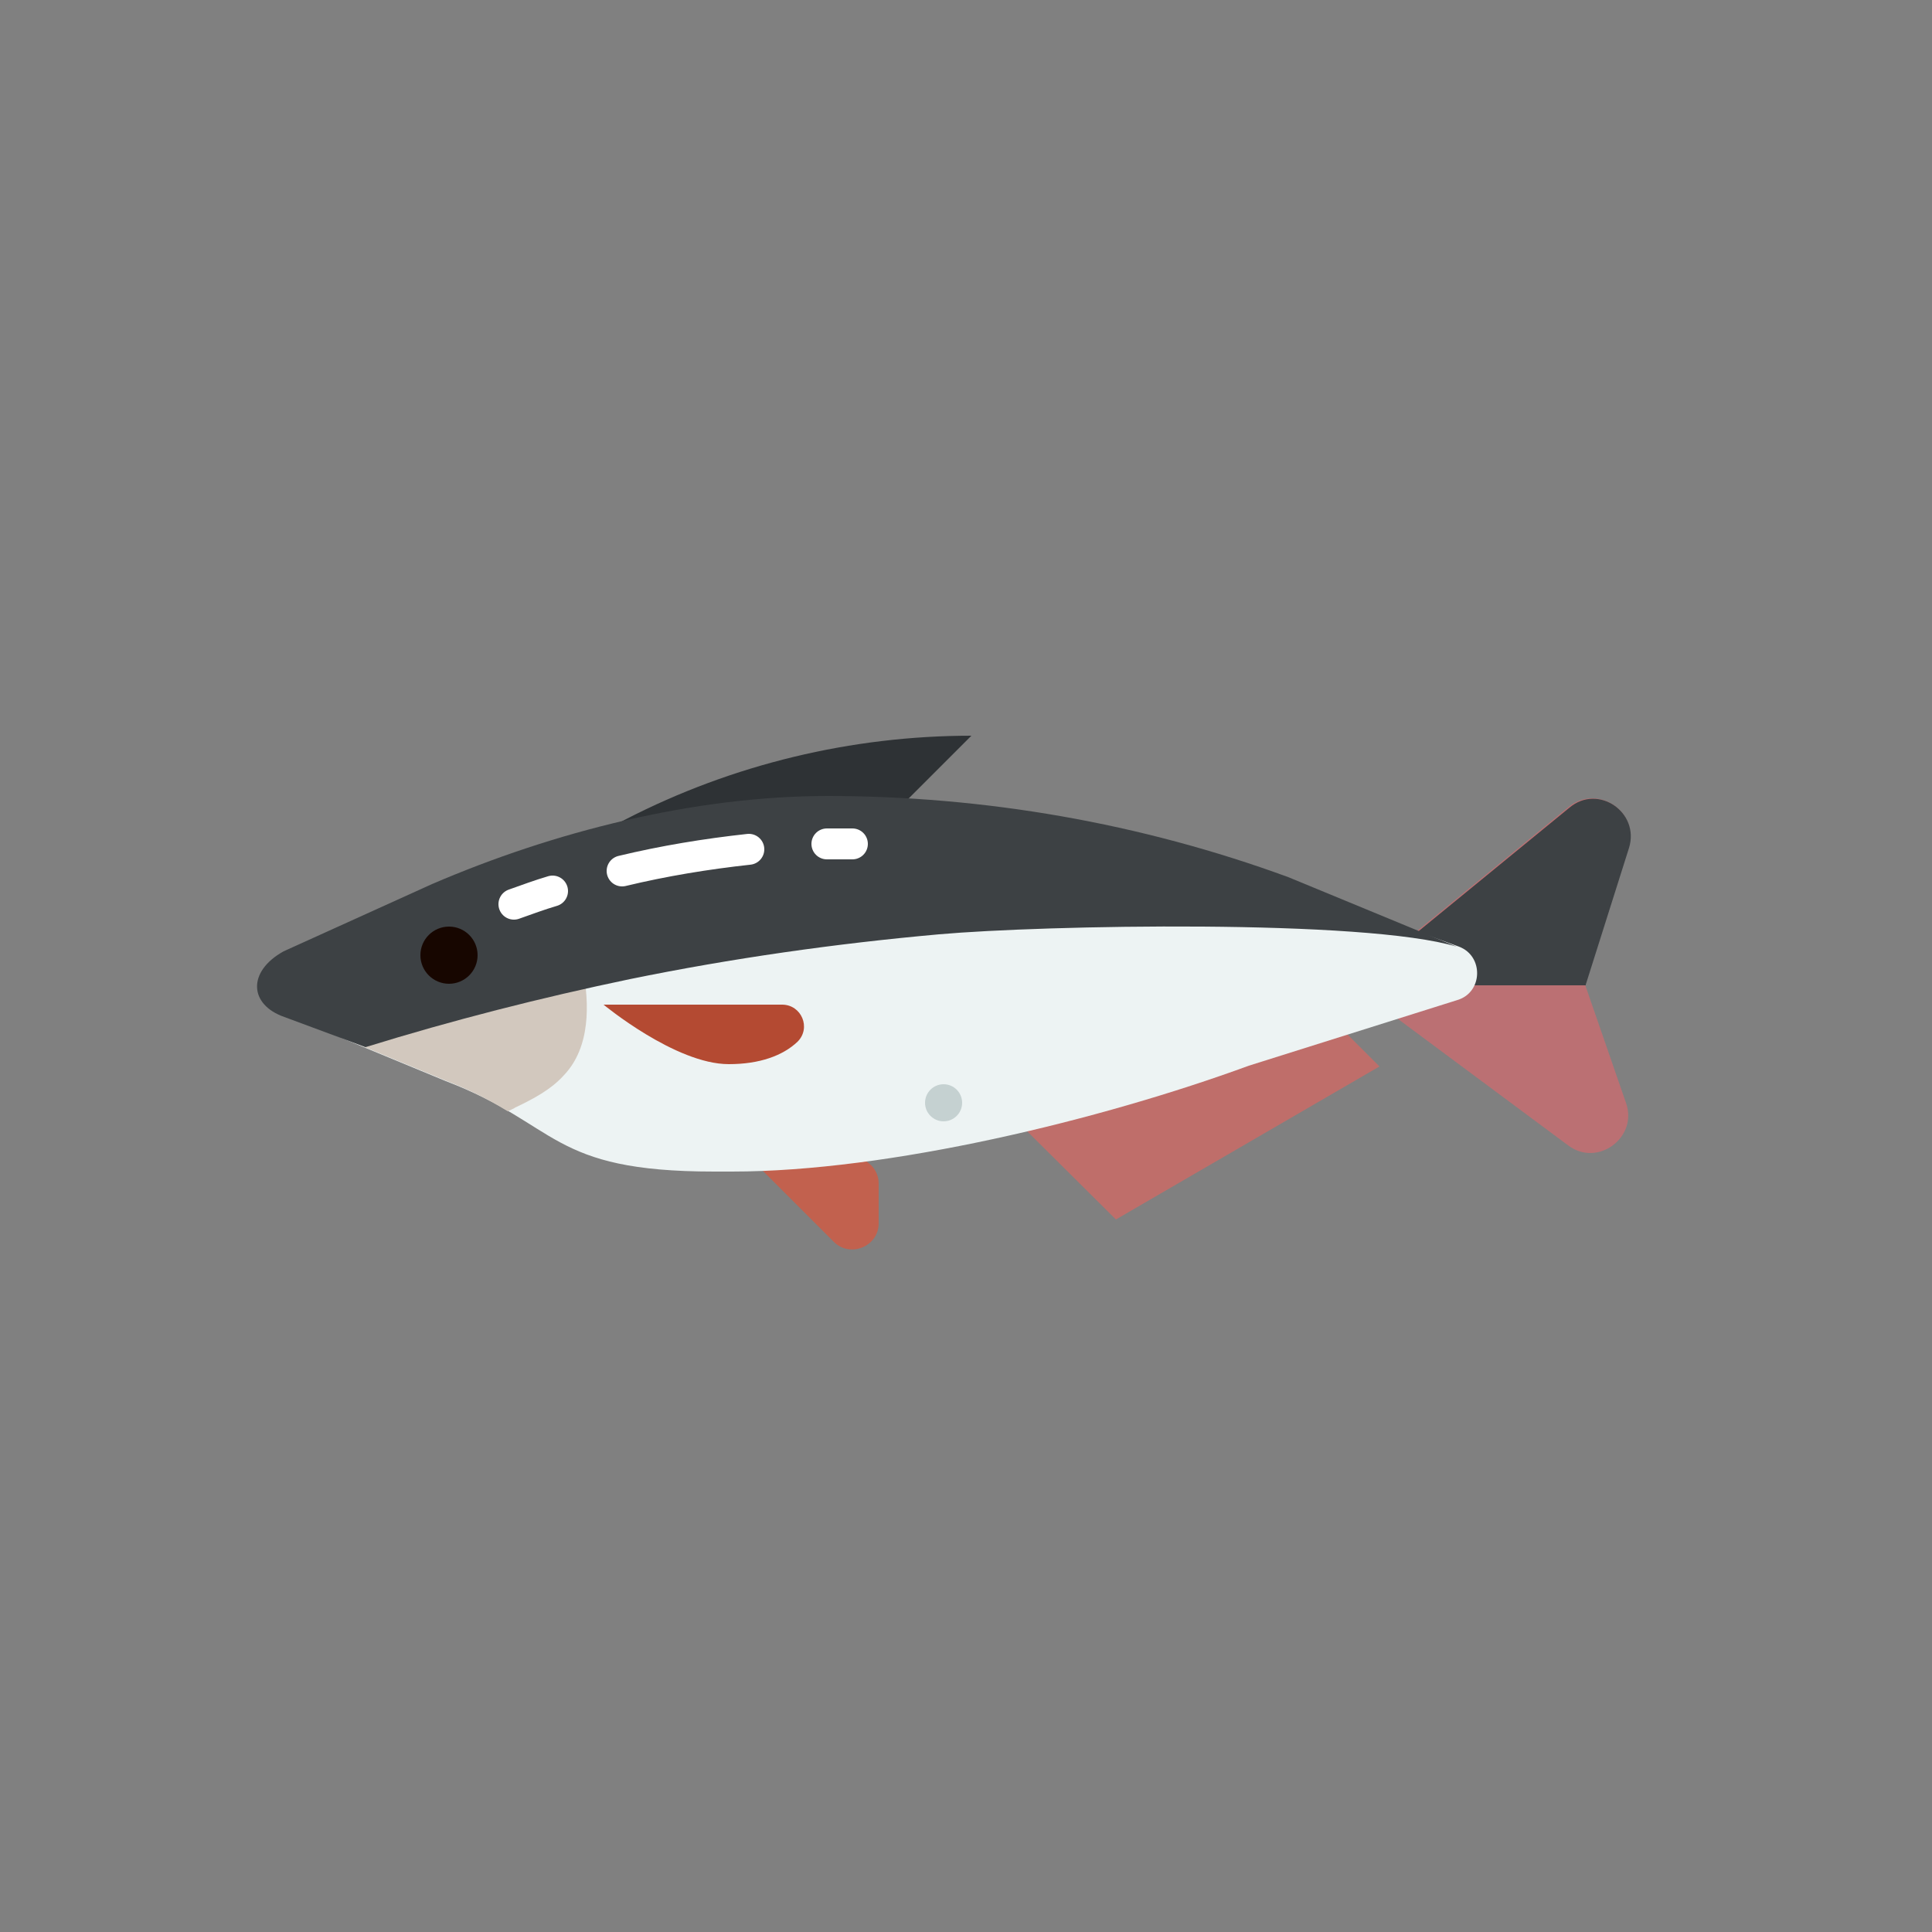 <?xml version="1.0" encoding="utf-8"?>
<!-- Generator: Adobe Illustrator 24.0.3, SVG Export Plug-In . SVG Version: 6.00 Build 0)  -->
<svg version="1.1" xmlns="http://www.w3.org/2000/svg" xmlns:xlink="http://www.w3.org/1999/xlink" x="0px" y="0px"
	 viewBox="0 0 250 250" enable-background="new 0 0 250 250" xml:space="preserve">
<rect x="0" y="0" width="250" height="250" fill="#808080" stroke="none"/>
<g id="baselines" display="none">
	<g display="inline" opacity="0.2">
		<line fill="none" stroke="#FF0000" stroke-width="0.5" stroke-miterlimit="10" x1="-14.5" y1="164.5" x2="264.5" y2="164.5"/>
	</g>
	<g display="inline" opacity="0.2">
		<g>
			
				<line fill="none" stroke="#FF0000" stroke-width="0.5" stroke-miterlimit="10" stroke-dasharray="3.986,5.978" x1="-6" y1="80.5" x2="260" y2="80.5"/>
		</g>
	</g>
	<g display="inline" opacity="0.2">
		<g>
			
				<line fill="none" stroke="#FF0000" stroke-width="0.5" stroke-miterlimit="10" stroke-dasharray="3.986,5.978" x1="125.5" y1="-1" x2="125.5" y2="265"/>
		</g>
	</g>
</g>
<g id="icon">
	<polygon fill="#BF6E6A" points="128.4,141.9 144.4,157.8 178.5,138 172.5,132 	"/>
	<path fill="#2E3235" d="M78.5,107.3L81,106c13.8-7.1,29.2-10.8,44.7-10.8h0l-12.3,12.3L78.5,107.3z"/>
	<path fill="#C2614E" d="M97,149.8l10.9,10.9c2.1,2.1,5.8,0.6,5.8-2.4v-5.2c0-1-0.5-2-1.3-2.6l0,0c-0.6-0.5-1.4-0.8-2.1-0.8H97z"/>
	<path fill="#BB7073" d="M203,104.4l-28.1,23l28,20.8c3.8,2.9,9.1-1,7.5-5.5l-5.3-15.3l5.6-17.7C212.2,105,206.7,101.4,203,104.4z"
		/>
	<path fill="#3D4144" d="M205.2,127.4l5.6-17.7c1.4-4.6-4-8.3-7.7-5.2l-28.1,23H205.2z"/>
	<path fill="#EDF3F3" d="M92.4,151.6h2.3c20.3,0,47.8-6.7,66.9-13.7l27-8.5c3.3-1,3.4-5.7,0.2-6.9l-22-8
		c-19.1-7-39.3-10.5-59.6-10.5h0c-17.3,0-34.3,3.5-50.2,10.4l-19.7,9.3c-3.6,1.5-4,6.1-0.4,7.6l20.8,8.6
		C72.4,145.5,71,151.6,92.4,151.6z"/>
	<path fill="#D2C8BE" d="M66.7,143.3c2.3-1.1,4.6-2.3,6.3-4.2c3.4-3.6,3.3-9.2,2.4-13.8c-1.1-5.1-3.7-9.8-6.7-14
		c-0.3-0.4-0.6-0.8-0.9-1.1c-3.7,1.2-7.3,2.6-10.9,4.1l-19.7,9.3c-3.6,1.5-4,6.1-0.4,7.6l20.8,8.6c3.4,1.3,6,2.7,8.1,4
		C66.1,143.6,66.4,143.5,66.7,143.3z"/>
	<path fill="#3D4144" d="M81.5,126.7c13.2-2.7,26.6-4.6,40-5.8c13.5-1.2,55.1-2,67,1.6l-21.8-9c-19.1-7-39.3-10.5-59.6-10.5l0,0
		c-17.3,0-35.4,4.6-51.2,11.4l-19.2,8.7c-4.7,2.6-4.5,6.9,0.1,8.5l10.5,3.9C58.6,132,70,129.1,81.5,126.7z"/>
	<circle fill="#170600" cx="58.1" cy="123.6" r="3.7"/>
	<path fill="#B44A32" d="M101.2,130c2.5,0,3.8,3,2,4.8c-1.9,1.8-4.9,2.9-8.9,2.9c-6.9,0-16.2-7.7-16.2-7.7H101.2z"/>
	<path fill="none" stroke="#FFFFFF" stroke-width="4" stroke-linecap="round" stroke-miterlimit="10" d="M71.5,115.3
		c-1.7,0.5-3.3,1.1-5,1.7"/>
	<path fill="none" stroke="#FFFFFF" stroke-width="4" stroke-linecap="round" stroke-miterlimit="10" d="M96.9,109.9
		c-5.5,0.6-11,1.5-16.4,2.8"/>
	<path fill="none" stroke="#FFFFFF" stroke-width="4" stroke-linecap="round" stroke-miterlimit="10" d="M110.3,109.2L110.3,109.2
		c-1.1,0-2.2,0-3.3,0"/>
	<circle fill="#C5D1D1" cx="122.1" cy="142.7" r="2.4"/>
</g>
</svg>
